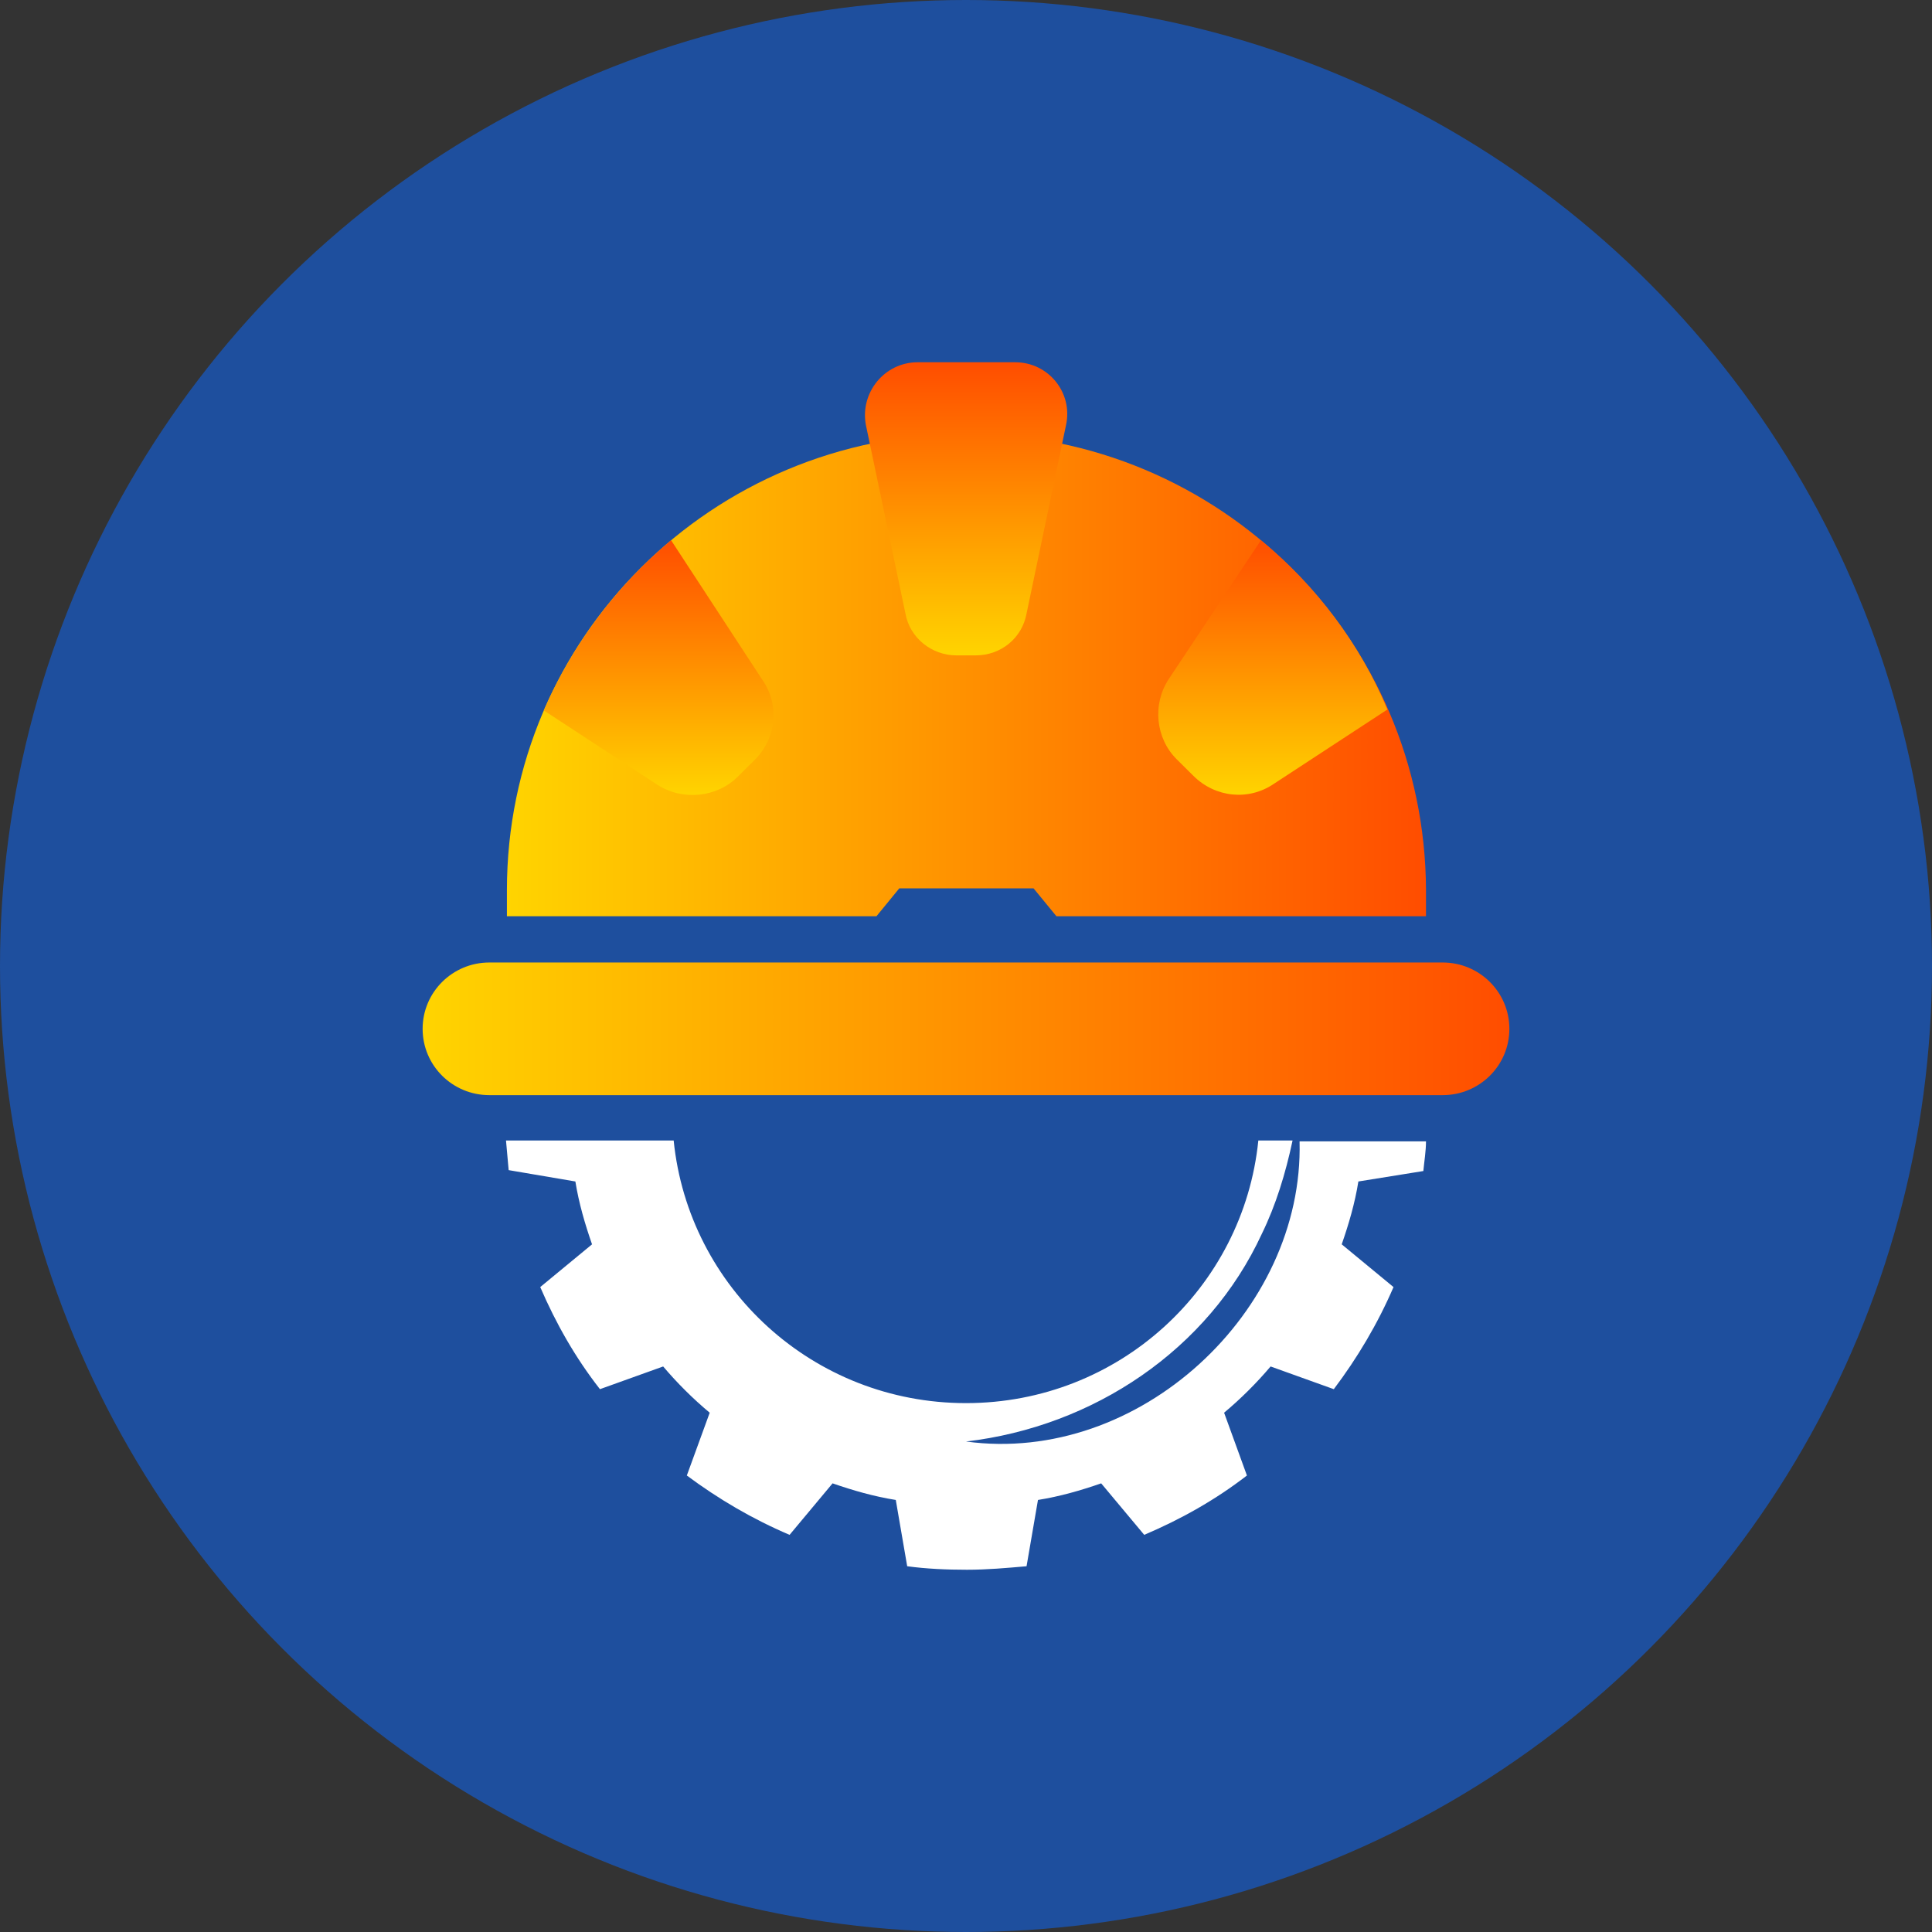 <?xml version="1.0" encoding="UTF-8"?> <svg xmlns="http://www.w3.org/2000/svg" width="32" height="32" viewBox="0 0 32 32" fill="none"><rect x="0" y="0" width="32" height="32" fill="#333333" stroke="none"/><g clip-path="url(#clip0_84_246)"><circle cx="16" cy="16" r="16" fill="#1E4F9E"></circle><path d="M16 7.185C11.798 7.185 8.396 10.566 8.396 14.743V15.176H14.517L14.895 14.714H17.119L17.498 15.176H23.619V14.743C23.604 10.566 20.202 7.185 16 7.185Z" fill="url(#paint0_linear_84_246)"></path><path d="M23.895 18.139H8.105C7.494 18.139 7 17.648 7 17.041C7 16.434 7.494 15.942 8.105 15.942H23.895C24.506 15.942 25 16.434 25 17.041C25 17.648 24.506 18.139 23.895 18.139Z" fill="url(#paint1_linear_84_246)"></path><path d="M16.16 10.855H15.84C15.433 10.855 15.069 10.566 14.997 10.162L14.342 7.04C14.241 6.506 14.648 6 15.2 6H16.814C17.367 6 17.774 6.506 17.657 7.04L17.003 10.162C16.93 10.566 16.582 10.855 16.16 10.855Z" fill="url(#paint2_linear_84_246)"></path><path d="M20.885 8.948L19.359 11.246C19.082 11.665 19.141 12.229 19.489 12.575L19.766 12.85C20.129 13.211 20.682 13.269 21.103 12.98L22.979 11.752C22.528 10.668 21.801 9.7 20.885 8.948Z" fill="url(#paint3_linear_84_246)"></path><path d="M10.882 12.994C11.304 13.269 11.871 13.211 12.22 12.864L12.496 12.59C12.86 12.229 12.918 11.679 12.627 11.26L11.115 8.948C10.213 9.7 9.486 10.668 9.006 11.766L10.882 12.994Z" fill="url(#paint4_linear_84_246)"></path><path d="M23.575 19.396C23.59 19.237 23.619 19.064 23.619 18.905H21.525C21.598 21.723 18.864 24.266 16 23.876C18.108 23.63 20.013 22.358 20.9 20.436C21.133 19.959 21.292 19.439 21.409 18.89H20.842C20.595 21.332 18.53 23.24 16 23.24C13.47 23.24 11.405 21.332 11.158 18.89H8.381C8.396 19.064 8.41 19.223 8.425 19.381L9.53 19.569C9.588 19.931 9.69 20.277 9.806 20.61L8.948 21.318C9.21 21.925 9.53 22.488 9.937 23.009L10.984 22.633C11.216 22.907 11.478 23.168 11.755 23.399L11.376 24.439C11.9 24.829 12.467 25.162 13.078 25.422L13.79 24.569C14.124 24.685 14.473 24.786 14.837 24.844L15.026 25.942C15.346 25.985 15.68 26 16.015 26C16.349 26 16.669 25.971 17.003 25.942L17.192 24.844C17.556 24.786 17.905 24.685 18.239 24.569L18.952 25.422C19.562 25.162 20.129 24.844 20.653 24.439L20.275 23.399C20.551 23.168 20.813 22.907 21.045 22.633L22.092 23.009C22.485 22.488 22.819 21.925 23.081 21.318L22.223 20.61C22.339 20.277 22.441 19.931 22.499 19.569L23.575 19.396Z" fill="white"></path></g><defs><linearGradient id="paint0_linear_84_246" x1="8.4" y1="11.175" x2="23.608" y2="11.175" gradientUnits="userSpaceOnUse"><stop stop-color="#FFD400"></stop><stop offset="1" stop-color="#FF4D00"></stop></linearGradient><linearGradient id="paint1_linear_84_246" x1="7.008" y1="17.036" x2="25" y2="17.036" gradientUnits="userSpaceOnUse"><stop stop-color="#FFD400"></stop><stop offset="1" stop-color="#FF4D00"></stop></linearGradient><linearGradient id="paint2_linear_84_246" x1="16.004" y1="10.849" x2="16.004" y2="6" gradientUnits="userSpaceOnUse"><stop stop-color="#FFD400"></stop><stop offset="1" stop-color="#FF4D00"></stop></linearGradient><linearGradient id="paint3_linear_84_246" x1="21.091" y1="13.172" x2="21.091" y2="8.946" gradientUnits="userSpaceOnUse"><stop stop-color="#FFD400"></stop><stop offset="1" stop-color="#FF4D00"></stop></linearGradient><linearGradient id="paint4_linear_84_246" x1="10.917" y1="13.172" x2="10.917" y2="8.946" gradientUnits="userSpaceOnUse"><stop stop-color="#FFD400"></stop><stop offset="1" stop-color="#FF4D00"></stop></linearGradient><clipPath id="clip0_84_246"><rect width="32" height="32" fill="white"></rect></clipPath></defs></svg> 